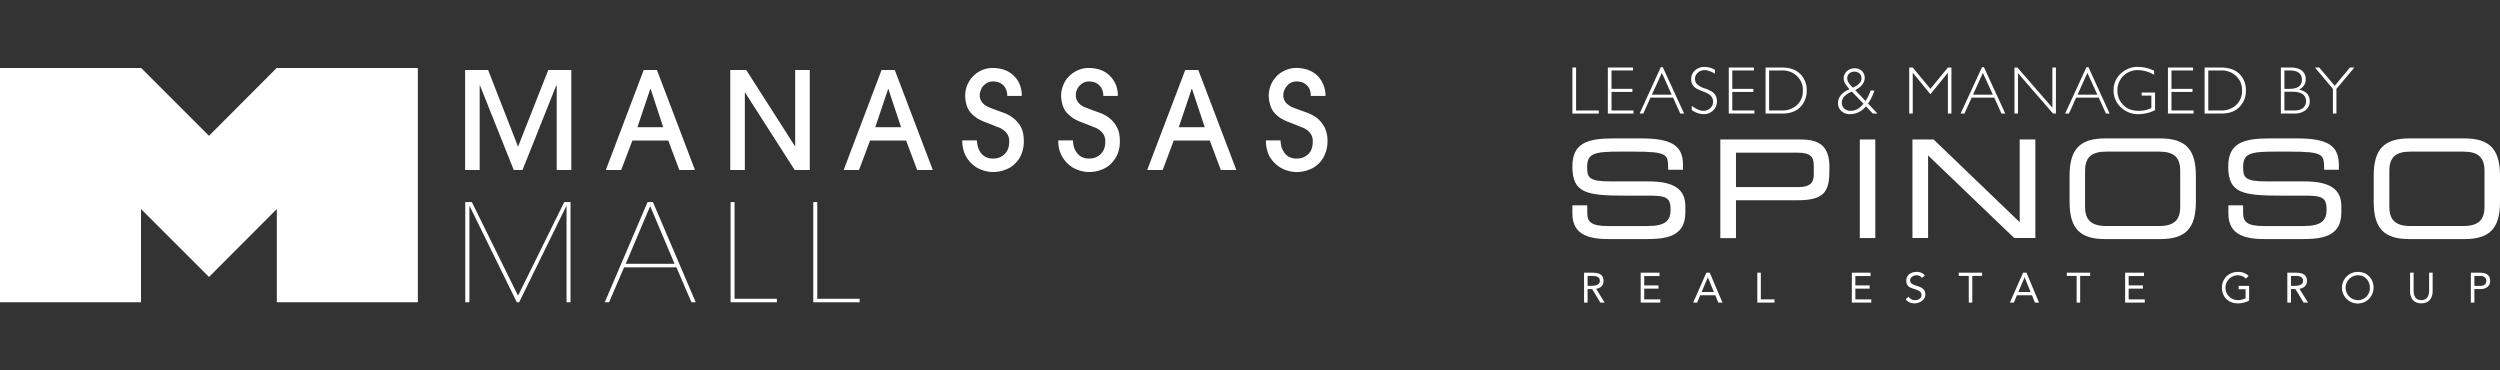<svg xmlns="http://www.w3.org/2000/svg" width="1629.2" height="241.3" viewBox="0 0 1629.2 241.3">
  <rect x="0" y="0" width="1629.2" height="241.3" fill="#333333" stroke="none"/>
  <g id="Layer_2" data-name="Layer 2">
    <g id="Header_-_Mall_Logos" data-name="Header - Mall Logos">
      <g id="Moreno">
        <g>
          <g id="SREG">
            <path d="M1074.1,118.2H1049c-13.4,0-14.7-2.6-14.7-9.1,0-9.1,4.3-10.3,21.3-10.3h9c22.3,0,22.4,1.9,22.5,10.9v.9h9.7v-3c0-12.7-7.4-17.4-27.1-17.4h-18.3c-16.9,0-26.7,3-26.7,18.3,0,17.4,9.1,19,35.1,19h16.1c10.3,0,12.8,1.8,12.8,9s-3.2,10.8-15.1,10.8h-26.2c-10.9,0-13-3.2-13-8.3v-5.2h-9.7v5.4c0,14.7,12.2,16.6,24.1,16.6h23.5c13.2,0,26-1.3,26-17.3v-4.1C1098.3,123.2,1090.8,118.2,1074.1,118.2Z" fill="#fff"/>
            <path d="M1173.5,90.9h-52.4v64.3h10.2V130.5h40.5c19.4,0,20.4-7.8,20.4-21.7S1185.3,90.9,1173.5,90.9Zm8.5,23c0,5.6-3,8-9.9,8h-40.8V99.5h40.2c7.8,0,10.5,2.2,10.5,8.4Z" fill="#fff"/>
            <rect x="1212" y="90.9" width="10.1" height="64.23" fill="#fff"/>
            <polygon points="1312.6 155.1 1326.4 155.1 1326.4 90.9 1316.2 90.9 1316.2 144.8 1260.4 91.2 1260.1 90.9 1246.3 90.9 1246.3 155.1 1256.5 155.1 1256.5 101.3 1312.4 154.9 1312.6 155.1" fill="#fff"/>
            <path d="M1407.8,90.2h-36c-16.4,0-23.1,7.1-23.1,24.3v17.1c0,17.2,6.7,24.2,23.1,24.2h36c16.5,0,23.2-7,23.2-24.2V114.5C1431,97.3,1424.3,90.2,1407.8,90.2Zm13,44.6c0,8.7-4.1,12.5-13.8,12.5h-34.3c-9.7,0-13.9-3.8-13.9-12.5V111.3c0-8.8,4.2-12.5,13.9-12.5H1407c9.7,0,13.8,3.7,13.8,12.5Z" fill="#fff"/>
            <path d="M1501.5,118.2h-25c-13.4,0-14.7-2.6-14.7-9.1,0-9.1,4.2-10.3,21.2-10.3h9c22.4,0,22.4,1.9,22.6,10.9v.9h9.6v-3c0-12.7-7.3-17.4-27.1-17.4h-18.2c-17,0-26.8,3-26.8,18.3,0,17.4,9.1,19,35.2,19h16c10.4,0,12.9,1.8,12.9,9s-3.3,10.8-15.1,10.8h-26.3c-10.8,0-13-3.2-13-8.3v-5.2h-9.6v5.4c0,14.7,12.2,16.6,24.1,16.6h23.5c13.1,0,26-1.3,26-17.3v-4.1C1525.8,123.2,1518.3,118.2,1501.5,118.2Z" fill="#fff"/>
            <path d="M1606.1,90.2h-36c-16.5,0-23.2,7.1-23.2,24.3v17.1c0,17.2,6.7,24.2,23.2,24.2h36c16.4,0,23.1-7,23.1-24.2V114.5C1629.2,97.3,1622.5,90.2,1606.1,90.2Zm13,44.6c0,8.7-4.2,12.5-13.9,12.5h-34.3c-9.7,0-13.8-3.8-13.8-12.5V111.3c0-8.8,4.1-12.5,13.8-12.5h34.3c9.7,0,13.9,3.7,13.9,12.5Z" fill="#fff"/>
            <path d="M1045,183.1c0-4.9-4-5.4-7.7-5.4h-5v19.5h2.3v-8.8h3l5.3,8.8h2.8l-5.5-9C1043.2,187.8,1045,185.9,1045,183.1Zm-8.3,3.2h-2.1v-6.5h3.2c2.3,0,4.8.5,4.8,3.3S1039.2,186.3,1036.7,186.3Z" fill="#fff"/>
            <polygon points="1071.5 188.1 1080.8 188.1 1080.8 186 1071.5 186 1071.5 179.9 1081.5 179.9 1081.5 177.7 1069.2 177.7 1069.2 197.2 1082 197.2 1082 195.1 1071.5 195.1 1071.5 188.1" fill="#fff"/>
            <path d="M1112,177.7l-8.6,19.5h2.6l2-4.8h9.8l2,4.8h2.7l-8.3-19.5Zm-3.1,12.6,4.1-9.6h0l3.9,9.6Z" fill="#fff"/>
            <polygon points="1147.5 177.7 1145.2 177.7 1145.2 197.2 1156.4 197.2 1156.4 195.1 1147.5 195.1 1147.5 177.7" fill="#fff"/>
            <polygon points="1209.1 188.1 1218.4 188.1 1218.4 186 1209.1 186 1209.1 179.9 1219 179.9 1219 177.7 1206.8 177.7 1206.8 197.2 1219.5 197.2 1219.5 195.1 1209.1 195.1 1209.1 188.1" fill="#fff"/>
            <path d="M1248.9,186.2c-3.1-1-4.1-1.8-4.1-3.6s2.1-3.2,4.1-3.2a4.2,4.2,0,0,1,3.6,1.7l1.9-1.6a6.7,6.7,0,0,0-5.5-2.3c-3.4,0-6.6,1.9-6.6,5.6s2.1,4.5,4.8,5.4,5.1,1.6,5.1,4-2.2,3.4-4.2,3.4a5,5,0,0,1-4.2-2.2l-1.9,1.6c1.3,2,3.7,2.7,6,2.7s6.8-1.8,6.8-5.7S1251.9,187.2,1248.9,186.2Z" fill="#fff"/>
            <polygon points="1276.5 179.8 1283 179.8 1283 197.2 1285.3 197.2 1285.3 179.8 1291.7 179.8 1291.7 177.7 1276.5 177.7 1276.5 179.8" fill="#fff"/>
            <path d="M1318.4,177.7l-8.6,19.5h2.6l2-4.8h9.8l1.9,4.8h2.7l-8.2-19.5Zm-3.1,12.6,4.1-9.6h0l3.9,9.6Z" fill="#fff"/>
            <polygon points="1346.9 179.8 1353.3 179.8 1353.3 197.2 1355.6 197.2 1355.6 179.8 1362.1 179.8 1362.1 177.7 1346.9 177.7 1346.9 179.8" fill="#fff"/>
            <polygon points="1387.2 188.1 1396.5 188.1 1396.5 186 1387.2 186 1387.2 179.9 1397.2 179.9 1397.2 177.7 1384.9 177.7 1384.9 197.2 1397.7 197.2 1397.7 195.1 1387.2 195.1 1387.2 188.1" fill="#fff"/>
            <path d="M1458.9,188.5h4.5v5.9a11.8,11.8,0,0,1-4.9,1.2,8.1,8.1,0,0,1-.2-16.2,7.3,7.3,0,0,1,5.3,2.2l1.8-1.8a9.3,9.3,0,0,0-6.9-2.6c-5.9,0-10.5,4.1-10.5,10.3s4.4,10.2,10.4,10.2a15.5,15.5,0,0,0,7.3-1.8v-9.6h-6.8Z" fill="#fff"/>
            <path d="M1503.4,183.1c0-4.9-4-5.4-7.8-5.4h-5v19.5h2.4v-8.8h2.9l5.3,8.8h2.9l-5.6-9C1501.6,187.8,1503.4,185.9,1503.4,183.1Zm-8.4,3.2h-2v-6.5h3.2c2.3,0,4.7.5,4.7,3.3S1497.6,186.3,1495,186.3Z" fill="#fff"/>
            <path d="M1536.7,177.2a10.3,10.3,0,1,0,10.1,10.3C1546.8,181.6,1542.6,177.2,1536.7,177.2Zm0,18.4a8.1,8.1,0,0,1,0-16.2c4.5,0,7.7,3.6,7.7,8.1A7.8,7.8,0,0,1,1536.7,195.6Z" fill="#fff"/>
            <path d="M1583,189.4c0,3.2-1.2,6.2-5.1,6.2s-5-3-5-6.2V177.7h-2.3v12.1c0,4.2,2,7.9,7.3,7.9s7.4-3.7,7.4-7.9V177.7H1583Z" fill="#fff"/>
            <path d="M1616,177.7h-5.8v19.5h2.3v-8.8h3.9c2.7,0,6.4-1.1,6.4-5.4S1619.5,177.7,1616,177.7Zm.4,8.6h-3.9v-6.5h3.9c2.3,0,3.9,1.1,3.9,3.3S1618.7,186.3,1616.4,186.3Z" fill="#fff"/>
          </g>
          <g id="vertical_sep" data-name="vertical sep">
            <line x1="952.4" x2="952.4" y2="241.3" fill="#fff"/>
          </g>
          <g id="role">
            <g id="leased_managed" data-name="leased managed">
              <path d="M1027.1,44V72h14.8v2h-17.2V44Z" fill="#fff"/>
              <path d="M1064.2,44v1.9h-14v12h13.6v2h-13.6V72h14.3v2h-16.7V44Z" fill="#fff"/>
              <path d="M1083.6,43.8,1097.5,74H1095l-4.7-10.4h-14.7L1070.9,74h-2.4l13.8-30.2Zm5.8,17.9L1083,47.5l-6.5,14.2Z" fill="#fff"/>
              <path d="M1117.6,45.5V48c-2.6-1.5-4.8-2.3-6.7-2.3a6.4,6.4,0,0,0-4.5,1.7,5.2,5.2,0,0,0-1.8,4,4.8,4.8,0,0,0,1.1,3.2,11.1,11.1,0,0,0,4.4,2.7,29.8,29.8,0,0,1,5,2.1,7.2,7.2,0,0,1,2.7,2.5,7.7,7.7,0,0,1,1.1,4.2,8.2,8.2,0,0,1-2.5,5.9,8.8,8.8,0,0,1-6.2,2.4,13.6,13.6,0,0,1-7.7-2.7V69c2.9,2.1,5.4,3.2,7.5,3.2a6.4,6.4,0,0,0,4.5-1.7,5.6,5.6,0,0,0,1.9-4.3,5.4,5.4,0,0,0-1.2-3.4c-.7-1-2.3-2-4.6-2.9a49.4,49.4,0,0,1-4.9-2.1,7.5,7.5,0,0,1-2.6-2.4,6.7,6.7,0,0,1-1-3.9,7.3,7.3,0,0,1,2.5-5.6,8.9,8.9,0,0,1,6.1-2.3A13.8,13.8,0,0,1,1117.6,45.5Z" fill="#fff"/>
              <path d="M1143,44v1.9h-14.1v12h13.7v2h-13.7V72h14.4v2h-16.7V44Z" fill="#fff"/>
              <path d="M1150.6,44h10.5c5.3,0,9.3,1.4,12.1,4.2a14.5,14.5,0,0,1,4.2,10.8,14.9,14.9,0,0,1-4.1,10.7c-2.8,2.9-6.7,4.3-11.8,4.3h-10.9Zm2.3,1.9V72h8.4a13.9,13.9,0,0,0,9.7-3.5,12.4,12.4,0,0,0,3.9-9.5,12.4,12.4,0,0,0-3.8-9.4,13.7,13.7,0,0,0-9.9-3.7Z" fill="#fff"/>
              <path d="M1219,59h2.5a33.2,33.2,0,0,1-4.1,8.5l6.1,6.5h-3l-4.5-4.7a13.3,13.3,0,0,1-10.3,5.1,8.1,8.1,0,0,1-5.7-2,6.8,6.8,0,0,1-2.2-5.2c0-3.9,2.5-6.9,7.5-9.1-2.5-2.6-3.8-4.9-3.8-7a6.2,6.2,0,0,1,2.1-4.7,7.6,7.6,0,0,1,5.1-1.9,6.7,6.7,0,0,1,4.7,1.8,6,6,0,0,1,1.8,4.4c0,3.2-2.1,5.9-6.2,8l6.7,7.1A25.3,25.3,0,0,0,1219,59Zm-4.6,8.6-7.6-7.9a15.3,15.3,0,0,0-4.9,3.1,6,6,0,0,0-1.6,4.1,5,5,0,0,0,1.6,3.9,6.1,6.1,0,0,0,4.2,1.4C1209.2,72.2,1211.9,70.7,1214.4,67.6Zm-6.9-10.5c3.7-1.6,5.6-3.6,5.6-6.1a4.2,4.2,0,0,0-1.3-3.1,4.8,4.8,0,0,0-3.3-1.2,5.2,5.2,0,0,0-3.4,1.2,4.2,4.2,0,0,0-1.3,3.1C1203.8,52.8,1205,54.9,1207.5,57.1Z" fill="#fff"/>
              <path d="M1258,57.9,1269.4,44h2.3V74h-2.3V47.4l-11.4,14-11.5-14V74h-2.3V44h2.3Z" fill="#fff"/>
              <path d="M1292.9,43.8,1306.8,74h-2.5l-4.7-10.4h-14.7L1280.2,74h-2.5l13.9-30.2Zm5.8,17.9-6.5-14.2-6.4,14.2Z" fill="#fff"/>
              <path d="M1339.8,44V74h-1.9l-22.8-26.3V74h-2.3V44h1.9l22.8,26.2V44Z" fill="#fff"/>
              <path d="M1361,43.8,1374.8,74h-2.4l-4.7-10.4H1353L1348.3,74h-2.5l13.9-30.2Zm5.8,17.9-6.5-14.2-6.4,14.2Z" fill="#fff"/>
              <path d="M1403.8,46.1v2.7a20.5,20.5,0,0,0-10.6-3.1A13,13,0,0,0,1379.9,59a12.7,12.7,0,0,0,3.8,9.4c2.4,2.6,5.8,3.8,10.1,3.8a17.7,17.7,0,0,0,8.2-1.8V62.3h-6.3v-2h8.7V71.8a24.8,24.8,0,0,1-10.7,2.6,16.1,16.1,0,0,1-11.6-4.5,14.5,14.5,0,0,1-4.7-11A14.2,14.2,0,0,1,1382,48a15.8,15.8,0,0,1,11.5-4.4A24.6,24.6,0,0,1,1403.8,46.1Z" fill="#fff"/>
              <path d="M1429.2,44v1.9h-14.1v12h13.7v2h-13.7V72h14.4v2h-16.7V44Z" fill="#fff"/>
              <path d="M1436.7,44h10.5c5.3,0,9.4,1.4,12.2,4.2a14.5,14.5,0,0,1,4.2,10.8,14.5,14.5,0,0,1-4.2,10.7c-2.7,2.9-6.7,4.3-11.8,4.3h-10.9Zm2.4,1.9V72h8.4a14.1,14.1,0,0,0,9.7-3.5,12.4,12.4,0,0,0,3.9-9.5,12.4,12.4,0,0,0-3.8-9.4,13.7,13.7,0,0,0-9.9-3.7Z" fill="#fff"/>
              <path d="M1486.4,44h6.2c3.3,0,5.8.7,7.5,2a7,7,0,0,1,2.5,5.7c0,2.9-1.4,5.1-4.3,6.7,4.6,1,6.9,3.5,6.9,7.6a7,7,0,0,1-2.7,5.8,11.5,11.5,0,0,1-7.3,2.2h-8.8Zm2.3,1.9v12h3.2c5.5,0,8.2-2,8.2-6s-2.8-6-8.3-6Zm0,13.9V72h6.2c2.6,0,4.5-.5,5.9-1.6a5.6,5.6,0,0,0,2-4.4c0-4.1-3-6.2-8.9-6.2Z" fill="#fff"/>
              <path d="M1534.3,44l-11.7,13.9V74h-2.3V57.9L1508.6,44h2.8l10.1,11.9,9.9-11.9Z" fill="#fff"/>
            </g>
          </g>
        </g>
      </g>
    </g>
    <g id="Isolation_Mode" data-name="Isolation Mode">
      <g>
        <polygon points="272.3 44.4 272.3 44.3 180.3 44.3 136.2 88.5 92 44.3 0 44.3 0 197 91.9 197 91.9 150.8 91.9 136.2 136.2 180.5 180.4 136.2 180.4 197 272.3 197 272.3 44.4 272.3 44.3 272.3 44.4" fill="#fff"/>
        <polygon points="362.8 110.8 362.8 55.7 362.5 55.7 340.5 110.8 334.8 110.8 312.8 55.7 312.6 55.7 312.6 110.8 303.1 110.8 303.1 45.6 318.1 45.6 337.6 95.6 357.3 45.6 372.3 45.6 372.3 110.8 362.8 110.8" fill="#fff"/>
        <path d="M432.2,82.9l-8.2-25h-.2l-8.4,25Zm10.5,27.9-7.2-19.2H412.1l-7.3,19.2h-10l24.7-65.2h8.6l24.8,65.2Z" fill="#fff"/>
        <polygon points="517.9 110.8 485.6 60.4 485.4 60.4 485.4 110.8 475.9 110.8 475.9 45.6 486.3 45.6 518 95.2 518.2 95.2 518.2 45.6 527.7 45.6 527.7 110.8 517.9 110.8" fill="#fff"/>
        <path d="M587.2,82.9l-8.3-25h-.1l-8.4,25Zm10.5,27.9-7.2-19.2H567l-7.2,19.2h-10l24.7-65.2h8.6l24.8,65.2Z" fill="#fff"/>
        <g>
          <path d="M636.6,91.5a13.8,13.8,0,0,0,.4,2.8,12,12,0,0,0,1.3,3.9,9.9,9.9,0,0,0,3.2,3.6,9.6,9.6,0,0,0,5.7,1.5,10.1,10.1,0,0,0,7.5-2.9q3-2.9,3-8.1a8.8,8.8,0,0,0-1-4.5,9.1,9.1,0,0,0-2.6-2.9,13.5,13.5,0,0,0-3.3-1.9,30,30,0,0,1-3.6-1.4l-5.4-2.1a33,33,0,0,1-3.7-1.7,12,12,0,0,1-2.5-1.6,18.6,18.6,0,0,1-2.2-1.9,13.5,13.5,0,0,1-3.4-5.5,21.8,21.8,0,0,1-1-6.7,18,18,0,0,1,4.5-11.7,17.7,17.7,0,0,1,13.7-6.1,22.7,22.7,0,0,1,7.5,1.3,16.9,16.9,0,0,1,5.9,3.7,16.1,16.1,0,0,1,3.9,5.7,19.7,19.7,0,0,1,1.4,7.5h-9.5a10,10,0,0,0-.9-4.5,8.2,8.2,0,0,0-2.2-2.9,8,8,0,0,0-3-1.6,11.5,11.5,0,0,0-3.1-.4,7.5,7.5,0,0,0-3.7.8,10.1,10.1,0,0,0-2.8,2.2,7.5,7.5,0,0,0-1.6,2.9,8,8,0,0,0-.6,3,6.7,6.7,0,0,0,1,3.9,7.9,7.9,0,0,0,2.3,2.5,11.8,11.8,0,0,0,2.9,1.6l2.5,1,6.6,2.4a22.7,22.7,0,0,1,6.5,3.5,19.4,19.4,0,0,1,5,5.9c1.3,2.4,1.9,5.6,1.9,9.5a22.1,22.1,0,0,1-1.4,7.8,18.1,18.1,0,0,1-4.1,6.3,16,16,0,0,1-6.3,4.1,21.4,21.4,0,0,1-8.2,1.6,21.8,21.8,0,0,1-6.9-1.2,18.3,18.3,0,0,1-6.5-3.7,20.6,20.6,0,0,1-4.8-6.3,22.2,22.2,0,0,1-1.9-9.4Z" fill="#fff"/>
          <path d="M699.2,91.5a22.2,22.2,0,0,0,.3,2.8,12.2,12.2,0,0,0,1.4,3.9,9.9,9.9,0,0,0,3.2,3.6,9.6,9.6,0,0,0,5.7,1.5,10.1,10.1,0,0,0,7.5-2.9q3-2.9,3-8.1a10,10,0,0,0-1-4.5,10.4,10.4,0,0,0-2.6-2.9,12.5,12.5,0,0,0-3.4-1.9l-3.5-1.4-5.4-2.1a26.3,26.3,0,0,1-3.7-1.7,12,12,0,0,1-2.5-1.6,18.6,18.6,0,0,1-2.2-1.9,12.5,12.5,0,0,1-3.4-5.5,21.9,21.9,0,0,1-1.1-6.7,16.9,16.9,0,0,1,1.2-6,16.4,16.4,0,0,1,3.3-5.7,18.6,18.6,0,0,1,5.7-4.3,17.3,17.3,0,0,1,8.1-1.8,22.7,22.7,0,0,1,7.5,1.3,16.9,16.9,0,0,1,5.9,3.7,19.2,19.2,0,0,1,3.9,5.7,19.7,19.7,0,0,1,1.4,7.5H719a10,10,0,0,0-.9-4.5,8.5,8.5,0,0,0-2.3-2.9,7.3,7.3,0,0,0-3-1.6,10.8,10.8,0,0,0-3-.4,7.2,7.2,0,0,0-3.7.8,10.1,10.1,0,0,0-2.8,2.2,9.2,9.2,0,0,0-1.7,2.9,10.5,10.5,0,0,0-.5,3,6.7,6.7,0,0,0,1,3.9,7.9,7.9,0,0,0,2.3,2.5,11.2,11.2,0,0,0,2.8,1.6l2.6,1,6.6,2.4a22.7,22.7,0,0,1,6.5,3.5,17.8,17.8,0,0,1,4.9,5.9c1.4,2.4,2,5.6,2,9.5a22.1,22.1,0,0,1-1.4,7.8,19.6,19.6,0,0,1-4.1,6.3,16,16,0,0,1-6.3,4.1,21.2,21.2,0,0,1-15.1.4,18.3,18.3,0,0,1-6.5-3.7,19.6,19.6,0,0,1-6.7-15.7Z" fill="#fff"/>
        </g>
        <path d="M785.1,82.9l-8.3-25h-.2l-8.4,25Zm10.5,27.9-7.2-19.2H764.9l-7.2,19.2H747.6l24.8-65.2h8.5l24.8,65.2Z" fill="#fff"/>
        <path d="M834.5,91.5a22.2,22.2,0,0,0,.3,2.8,10.2,10.2,0,0,0,1.4,3.9,9.6,9.6,0,0,0,3.1,3.6,10,10,0,0,0,5.8,1.5,10.1,10.1,0,0,0,7.5-2.9c2-1.9,2.9-4.6,2.9-8.1a8.7,8.7,0,0,0-3.5-7.4,14.1,14.1,0,0,0-3.4-1.9,28.3,28.3,0,0,1-3.5-1.4l-5.4-2.1a26.3,26.3,0,0,1-3.7-1.7,12.8,12.8,0,0,1-2.6-1.6c-.7-.5-1.4-1.2-2.2-1.9a13.3,13.3,0,0,1-3.3-5.5,21.9,21.9,0,0,1-1.1-6.7,19.1,19.1,0,0,1,1.1-6,18.4,18.4,0,0,1,3.4-5.7,16.5,16.5,0,0,1,5.7-4.3,17.3,17.3,0,0,1,8.1-1.8,22.7,22.7,0,0,1,7.5,1.3,17.9,17.9,0,0,1,5.9,3.7,17.3,17.3,0,0,1,3.8,5.7,17.9,17.9,0,0,1,1.5,7.5h-9.6a11.7,11.7,0,0,0-.8-4.5,8.5,8.5,0,0,0-2.3-2.9,7.3,7.3,0,0,0-3-1.6,11.3,11.3,0,0,0-3-.4,7.6,7.6,0,0,0-3.8.8,8.4,8.4,0,0,0-2.7,2.2,9.2,9.2,0,0,0-1.7,2.9,8,8,0,0,0-.6,3,7.5,7.5,0,0,0,1,3.9,7.2,7.2,0,0,0,2.4,2.5,11.2,11.2,0,0,0,2.8,1.6l2.6,1,6.6,2.4a24.1,24.1,0,0,1,6.5,3.5,19.1,19.1,0,0,1,4.9,5.9,20,20,0,0,1,2,9.5,20.1,20.1,0,0,1-1.5,7.8,17.9,17.9,0,0,1-4,6.3,17.6,17.6,0,0,1-6.3,4.1,21.4,21.4,0,0,1-15.2.4,18.8,18.8,0,0,1-6.4-3.7,19.4,19.4,0,0,1-4.9-6.3,22.2,22.2,0,0,1-1.8-9.4Z" fill="#fff"/>
        <polygon points="367.7 131.7 337.6 192.7 307.5 131.7 303.2 131.7 303.2 197 305.9 197 305.9 134.4 306.1 134.4 336.8 197 338.3 197 369 134.4 369.2 134.4 369.1 134.4 369.2 134.4 369.2 197 371.8 197 371.8 131.7 367.7 131.7" fill="#fff"/>
        <path d="M423.7,134.3l15.9,37.6H407.8Zm-1.7-2.6L394.1,197h2.8l9.8-22.8h34.1l9.8,22.8h2.8l-27.9-65.3Z" fill="#fff"/>
        <polygon points="476.1 131.7 476.1 197 506.3 197 506.3 194.7 478.7 194.7 478.7 131.7 476.1 131.7" fill="#fff"/>
        <polygon points="530 131.7 530 197 560.2 197 560.2 194.7 532.6 194.7 532.6 131.7 530 131.7" fill="#fff"/>
      </g>
    </g>
  </g>
</svg>
